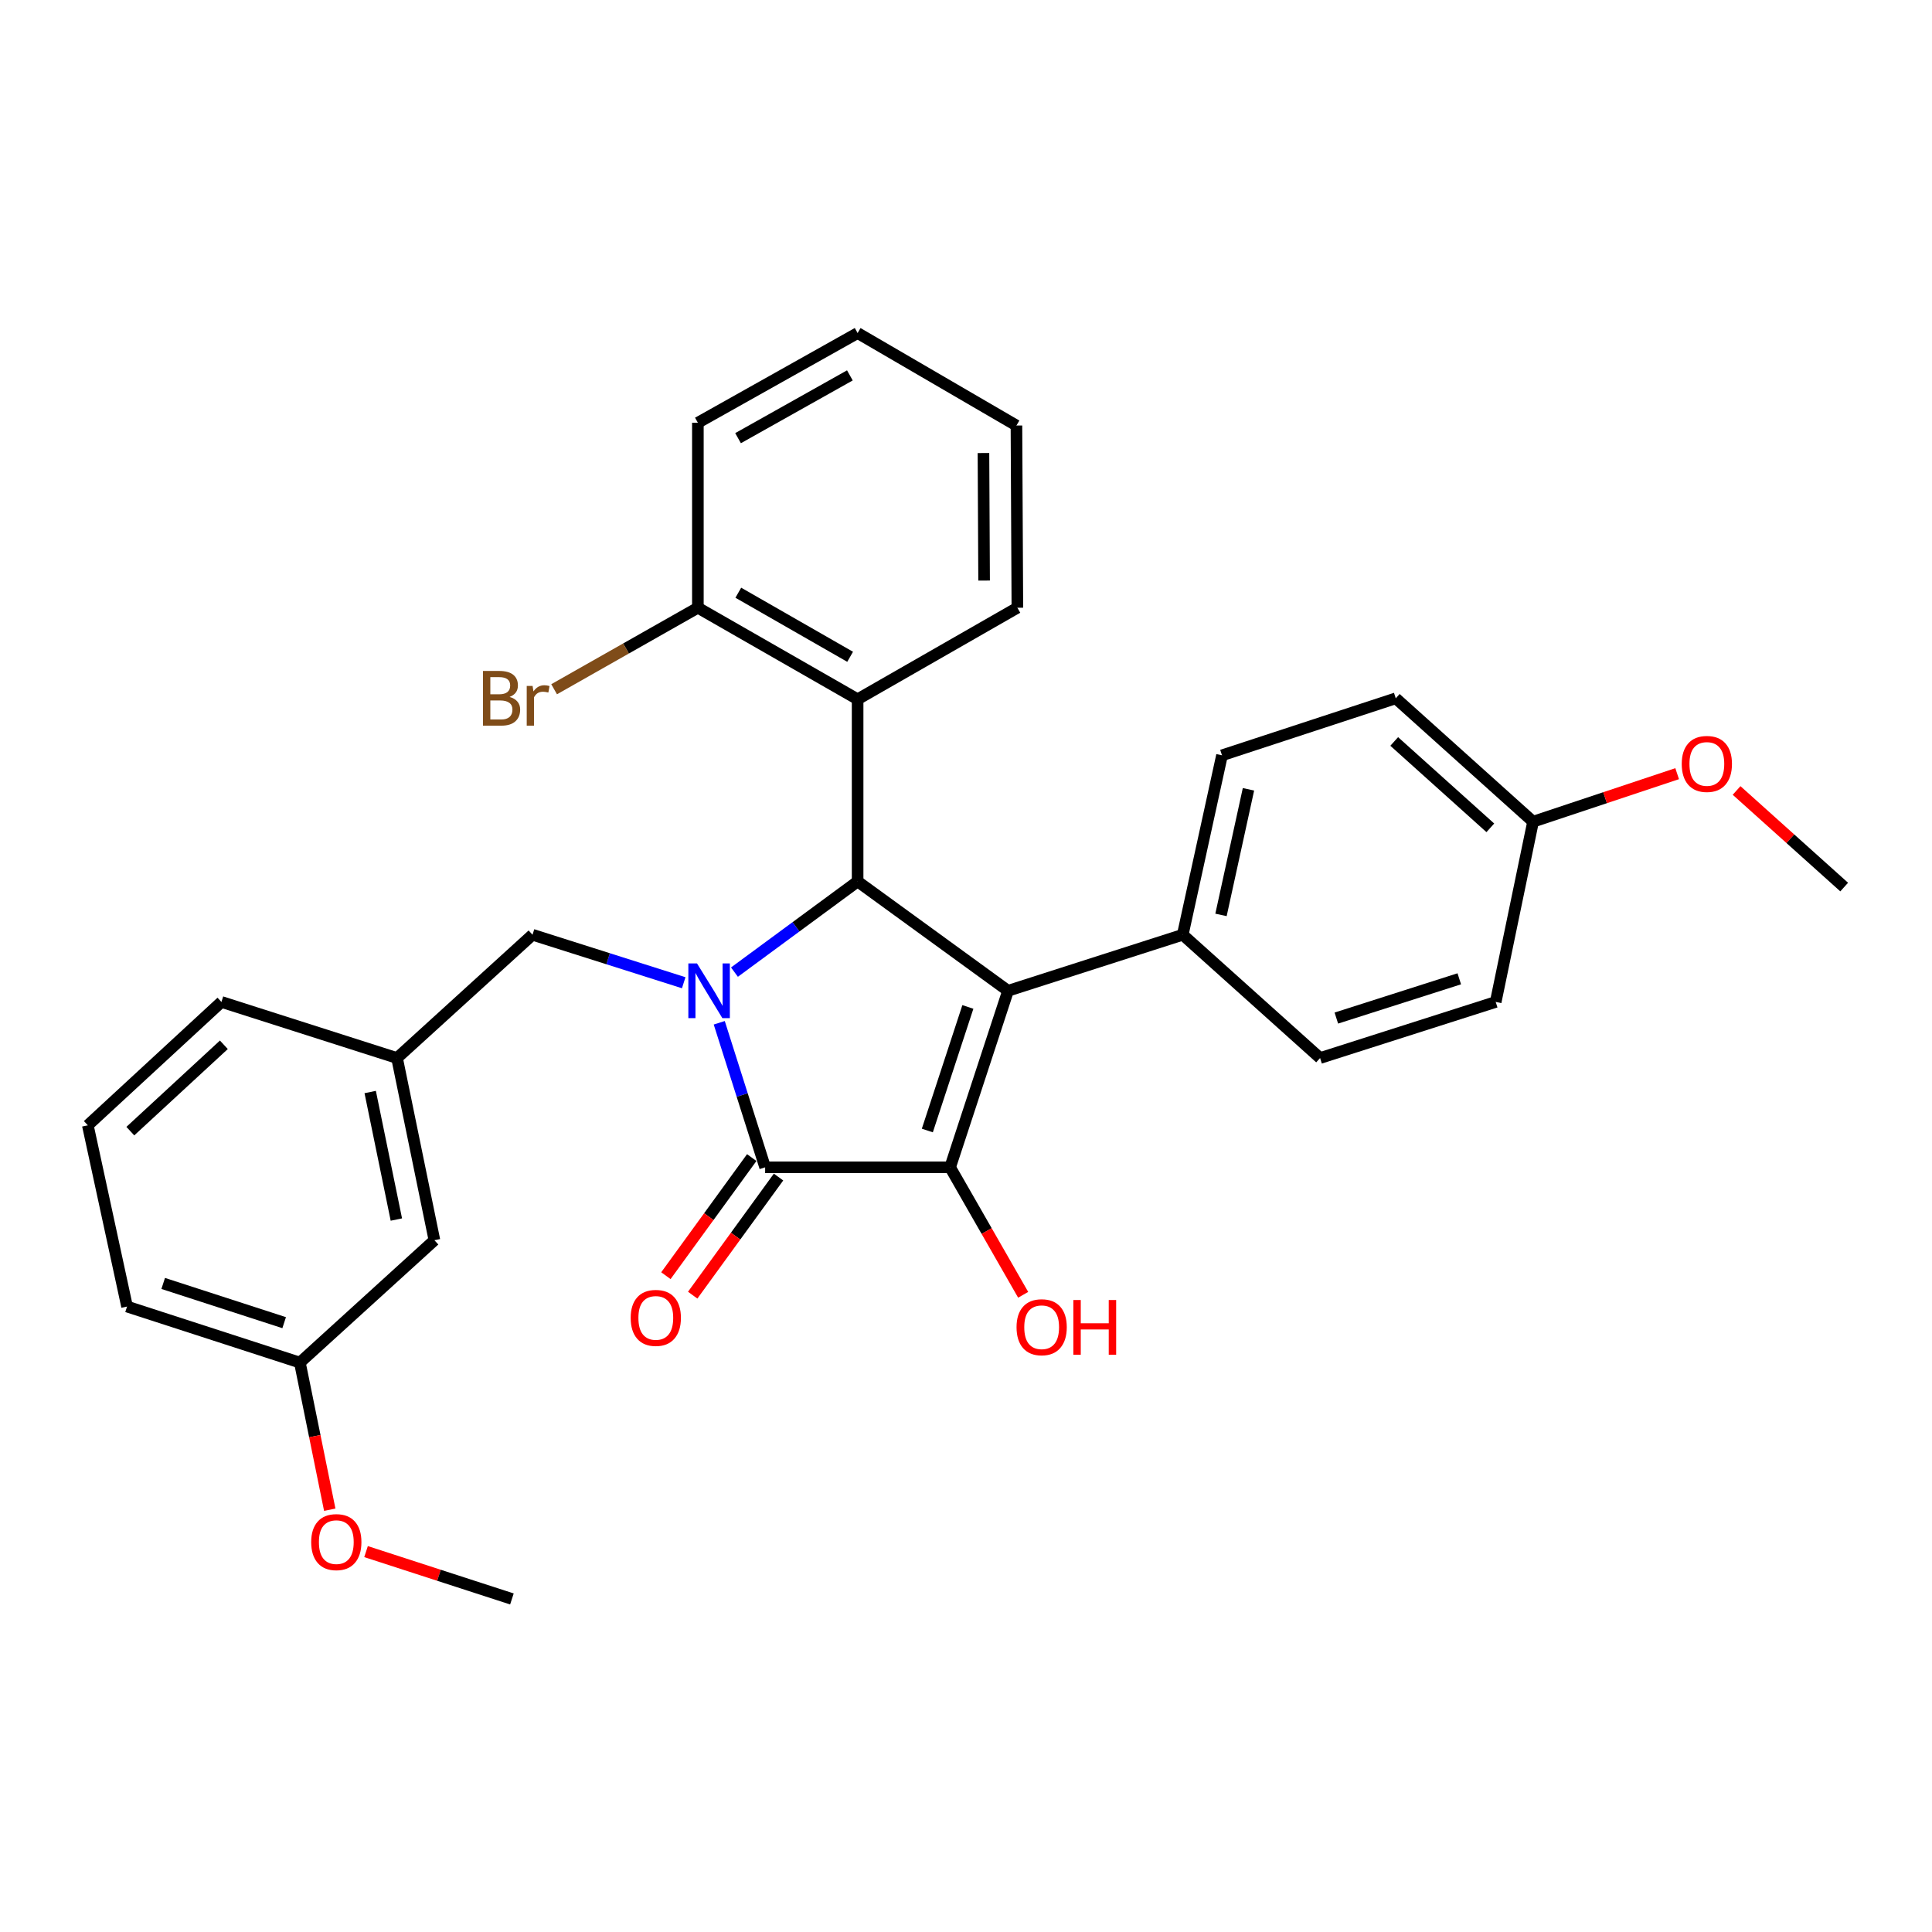 <?xml version='1.0' encoding='iso-8859-1'?>
<svg version='1.1' baseProfile='full'
              xmlns='http://www.w3.org/2000/svg'
                      xmlns:rdkit='http://www.rdkit.org/xml'
                      xmlns:xlink='http://www.w3.org/1999/xlink'
                  xml:space='preserve'
width='1000px' height='1000px' viewBox='0 0 1000 1000'>
<!-- END OF HEADER -->
<rect style='opacity:1.0;fill:#FFFFFF;stroke:none' width='1000' height='1000' x='0' y='0'> </rect>
<path class='bond-2' d='M 372.284,529.388 L 384.16,566.796' style='fill:none;fill-rule:evenodd;stroke:#0000FF;stroke-width:6px;stroke-linecap:butt;stroke-linejoin:miter;stroke-opacity:1' />
<path class='bond-2' d='M 384.16,566.796 L 396.035,604.203' style='fill:none;fill-rule:evenodd;stroke:#000000;stroke-width:6px;stroke-linecap:butt;stroke-linejoin:miter;stroke-opacity:1' />
<path class='bond-3' d='M 380.155,503.168 L 412.029,479.703' style='fill:none;fill-rule:evenodd;stroke:#0000FF;stroke-width:6px;stroke-linecap:butt;stroke-linejoin:miter;stroke-opacity:1' />
<path class='bond-3' d='M 412.029,479.703 L 443.902,456.238' style='fill:none;fill-rule:evenodd;stroke:#000000;stroke-width:6px;stroke-linecap:butt;stroke-linejoin:miter;stroke-opacity:1' />
<path class='bond-6' d='M 353.891,508.662 L 314.76,496.244' style='fill:none;fill-rule:evenodd;stroke:#0000FF;stroke-width:6px;stroke-linecap:butt;stroke-linejoin:miter;stroke-opacity:1' />
<path class='bond-6' d='M 314.76,496.244 L 275.628,483.825' style='fill:none;fill-rule:evenodd;stroke:#000000;stroke-width:6px;stroke-linecap:butt;stroke-linejoin:miter;stroke-opacity:1' />
<path class='bond-0' d='M 521.757,512.831 L 443.902,456.238' style='fill:none;fill-rule:evenodd;stroke:#000000;stroke-width:6px;stroke-linecap:butt;stroke-linejoin:miter;stroke-opacity:1' />
<path class='bond-5' d='M 521.757,512.831 L 612.186,483.825' style='fill:none;fill-rule:evenodd;stroke:#000000;stroke-width:6px;stroke-linecap:butt;stroke-linejoin:miter;stroke-opacity:1' />
<path class='bond-30' d='M 521.757,512.831 L 491.779,604.203' style='fill:none;fill-rule:evenodd;stroke:#000000;stroke-width:6px;stroke-linecap:butt;stroke-linejoin:miter;stroke-opacity:1' />
<path class='bond-30' d='M 500.968,521.192 L 479.984,585.152' style='fill:none;fill-rule:evenodd;stroke:#000000;stroke-width:6px;stroke-linecap:butt;stroke-linejoin:miter;stroke-opacity:1' />
<path class='bond-1' d='M 491.779,604.203 L 396.035,604.203' style='fill:none;fill-rule:evenodd;stroke:#000000;stroke-width:6px;stroke-linecap:butt;stroke-linejoin:miter;stroke-opacity:1' />
<path class='bond-9' d='M 491.779,604.203 L 510.684,637.194' style='fill:none;fill-rule:evenodd;stroke:#000000;stroke-width:6px;stroke-linecap:butt;stroke-linejoin:miter;stroke-opacity:1' />
<path class='bond-9' d='M 510.684,637.194 L 529.59,670.185' style='fill:none;fill-rule:evenodd;stroke:#FF0000;stroke-width:6px;stroke-linecap:butt;stroke-linejoin:miter;stroke-opacity:1' />
<path class='bond-7' d='M 389.1,599.162 L 366.883,629.727' style='fill:none;fill-rule:evenodd;stroke:#000000;stroke-width:6px;stroke-linecap:butt;stroke-linejoin:miter;stroke-opacity:1' />
<path class='bond-7' d='M 366.883,629.727 L 344.665,660.291' style='fill:none;fill-rule:evenodd;stroke:#FF0000;stroke-width:6px;stroke-linecap:butt;stroke-linejoin:miter;stroke-opacity:1' />
<path class='bond-7' d='M 402.969,609.244 L 380.752,639.809' style='fill:none;fill-rule:evenodd;stroke:#000000;stroke-width:6px;stroke-linecap:butt;stroke-linejoin:miter;stroke-opacity:1' />
<path class='bond-7' d='M 380.752,639.809 L 358.535,670.373' style='fill:none;fill-rule:evenodd;stroke:#FF0000;stroke-width:6px;stroke-linecap:butt;stroke-linejoin:miter;stroke-opacity:1' />
<path class='bond-4' d='M 443.902,456.238 L 443.902,361.942' style='fill:none;fill-rule:evenodd;stroke:#000000;stroke-width:6px;stroke-linecap:butt;stroke-linejoin:miter;stroke-opacity:1' />
<path class='bond-8' d='M 443.902,361.942 L 361.218,314.56' style='fill:none;fill-rule:evenodd;stroke:#000000;stroke-width:6px;stroke-linecap:butt;stroke-linejoin:miter;stroke-opacity:1' />
<path class='bond-8' d='M 440.025,339.957 L 382.146,306.79' style='fill:none;fill-rule:evenodd;stroke:#000000;stroke-width:6px;stroke-linecap:butt;stroke-linejoin:miter;stroke-opacity:1' />
<path class='bond-19' d='M 443.902,361.942 L 526.587,314.56' style='fill:none;fill-rule:evenodd;stroke:#000000;stroke-width:6px;stroke-linecap:butt;stroke-linejoin:miter;stroke-opacity:1' />
<path class='bond-11' d='M 612.186,483.825 L 632.505,390.948' style='fill:none;fill-rule:evenodd;stroke:#000000;stroke-width:6px;stroke-linecap:butt;stroke-linejoin:miter;stroke-opacity:1' />
<path class='bond-11' d='M 631.984,473.558 L 646.207,408.544' style='fill:none;fill-rule:evenodd;stroke:#000000;stroke-width:6px;stroke-linecap:butt;stroke-linejoin:miter;stroke-opacity:1' />
<path class='bond-12' d='M 612.186,483.825 L 683.268,547.639' style='fill:none;fill-rule:evenodd;stroke:#000000;stroke-width:6px;stroke-linecap:butt;stroke-linejoin:miter;stroke-opacity:1' />
<path class='bond-10' d='M 275.628,483.825 L 205.508,547.639' style='fill:none;fill-rule:evenodd;stroke:#000000;stroke-width:6px;stroke-linecap:butt;stroke-linejoin:miter;stroke-opacity:1' />
<path class='bond-14' d='M 361.218,314.56 L 324.014,335.657' style='fill:none;fill-rule:evenodd;stroke:#000000;stroke-width:6px;stroke-linecap:butt;stroke-linejoin:miter;stroke-opacity:1' />
<path class='bond-14' d='M 324.014,335.657 L 286.81,356.753' style='fill:none;fill-rule:evenodd;stroke:#7F4C19;stroke-width:6px;stroke-linecap:butt;stroke-linejoin:miter;stroke-opacity:1' />
<path class='bond-24' d='M 361.218,314.56 L 361.218,218.806' style='fill:none;fill-rule:evenodd;stroke:#000000;stroke-width:6px;stroke-linecap:butt;stroke-linejoin:miter;stroke-opacity:1' />
<path class='bond-13' d='M 205.508,547.639 L 224.855,641.935' style='fill:none;fill-rule:evenodd;stroke:#000000;stroke-width:6px;stroke-linecap:butt;stroke-linejoin:miter;stroke-opacity:1' />
<path class='bond-13' d='M 191.613,565.23 L 205.156,631.237' style='fill:none;fill-rule:evenodd;stroke:#000000;stroke-width:6px;stroke-linecap:butt;stroke-linejoin:miter;stroke-opacity:1' />
<path class='bond-23' d='M 205.508,547.639 L 114.612,518.604' style='fill:none;fill-rule:evenodd;stroke:#000000;stroke-width:6px;stroke-linecap:butt;stroke-linejoin:miter;stroke-opacity:1' />
<path class='bond-17' d='M 632.505,390.948 L 722.448,361.446' style='fill:none;fill-rule:evenodd;stroke:#000000;stroke-width:6px;stroke-linecap:butt;stroke-linejoin:miter;stroke-opacity:1' />
<path class='bond-16' d='M 683.268,547.639 L 774.173,518.604' style='fill:none;fill-rule:evenodd;stroke:#000000;stroke-width:6px;stroke-linecap:butt;stroke-linejoin:miter;stroke-opacity:1' />
<path class='bond-16' d='M 691.687,526.95 L 755.321,506.626' style='fill:none;fill-rule:evenodd;stroke:#000000;stroke-width:6px;stroke-linecap:butt;stroke-linejoin:miter;stroke-opacity:1' />
<path class='bond-18' d='M 224.855,641.935 L 155.212,705.273' style='fill:none;fill-rule:evenodd;stroke:#000000;stroke-width:6px;stroke-linecap:butt;stroke-linejoin:miter;stroke-opacity:1' />
<path class='bond-15' d='M 793.511,425.308 L 774.173,518.604' style='fill:none;fill-rule:evenodd;stroke:#000000;stroke-width:6px;stroke-linecap:butt;stroke-linejoin:miter;stroke-opacity:1' />
<path class='bond-20' d='M 793.511,425.308 L 830.802,412.88' style='fill:none;fill-rule:evenodd;stroke:#000000;stroke-width:6px;stroke-linecap:butt;stroke-linejoin:miter;stroke-opacity:1' />
<path class='bond-20' d='M 830.802,412.88 L 868.093,400.452' style='fill:none;fill-rule:evenodd;stroke:#FF0000;stroke-width:6px;stroke-linecap:butt;stroke-linejoin:miter;stroke-opacity:1' />
<path class='bond-33' d='M 793.511,425.308 L 722.448,361.446' style='fill:none;fill-rule:evenodd;stroke:#000000;stroke-width:6px;stroke-linecap:butt;stroke-linejoin:miter;stroke-opacity:1' />
<path class='bond-33' d='M 771.39,428.482 L 721.646,383.779' style='fill:none;fill-rule:evenodd;stroke:#000000;stroke-width:6px;stroke-linecap:butt;stroke-linejoin:miter;stroke-opacity:1' />
<path class='bond-21' d='M 155.212,705.273 L 162.947,743.348' style='fill:none;fill-rule:evenodd;stroke:#000000;stroke-width:6px;stroke-linecap:butt;stroke-linejoin:miter;stroke-opacity:1' />
<path class='bond-21' d='M 162.947,743.348 L 170.682,781.423' style='fill:none;fill-rule:evenodd;stroke:#FF0000;stroke-width:6px;stroke-linecap:butt;stroke-linejoin:miter;stroke-opacity:1' />
<path class='bond-31' d='M 155.212,705.273 L 65.764,676.267' style='fill:none;fill-rule:evenodd;stroke:#000000;stroke-width:6px;stroke-linecap:butt;stroke-linejoin:miter;stroke-opacity:1' />
<path class='bond-31' d='M 147.083,684.611 L 84.47,664.307' style='fill:none;fill-rule:evenodd;stroke:#000000;stroke-width:6px;stroke-linecap:butt;stroke-linejoin:miter;stroke-opacity:1' />
<path class='bond-28' d='M 526.587,314.56 L 526.11,220.254' style='fill:none;fill-rule:evenodd;stroke:#000000;stroke-width:6px;stroke-linecap:butt;stroke-linejoin:miter;stroke-opacity:1' />
<path class='bond-28' d='M 509.369,300.501 L 509.035,234.487' style='fill:none;fill-rule:evenodd;stroke:#000000;stroke-width:6px;stroke-linecap:butt;stroke-linejoin:miter;stroke-opacity:1' />
<path class='bond-27' d='M 898.852,409.144 L 926.699,434.144' style='fill:none;fill-rule:evenodd;stroke:#FF0000;stroke-width:6px;stroke-linecap:butt;stroke-linejoin:miter;stroke-opacity:1' />
<path class='bond-27' d='M 926.699,434.144 L 954.545,459.144' style='fill:none;fill-rule:evenodd;stroke:#000000;stroke-width:6px;stroke-linecap:butt;stroke-linejoin:miter;stroke-opacity:1' />
<path class='bond-26' d='M 189.462,803.107 L 227.215,815.36' style='fill:none;fill-rule:evenodd;stroke:#FF0000;stroke-width:6px;stroke-linecap:butt;stroke-linejoin:miter;stroke-opacity:1' />
<path class='bond-26' d='M 227.215,815.36 L 264.968,827.613' style='fill:none;fill-rule:evenodd;stroke:#000000;stroke-width:6px;stroke-linecap:butt;stroke-linejoin:miter;stroke-opacity:1' />
<path class='bond-22' d='M 45.455,582.456 L 114.612,518.604' style='fill:none;fill-rule:evenodd;stroke:#000000;stroke-width:6px;stroke-linecap:butt;stroke-linejoin:miter;stroke-opacity:1' />
<path class='bond-22' d='M 67.46,585.476 L 115.87,540.78' style='fill:none;fill-rule:evenodd;stroke:#000000;stroke-width:6px;stroke-linecap:butt;stroke-linejoin:miter;stroke-opacity:1' />
<path class='bond-25' d='M 45.455,582.456 L 65.764,676.267' style='fill:none;fill-rule:evenodd;stroke:#000000;stroke-width:6px;stroke-linecap:butt;stroke-linejoin:miter;stroke-opacity:1' />
<path class='bond-32' d='M 361.218,218.806 L 443.902,172.387' style='fill:none;fill-rule:evenodd;stroke:#000000;stroke-width:6px;stroke-linecap:butt;stroke-linejoin:miter;stroke-opacity:1' />
<path class='bond-32' d='M 382.014,226.795 L 439.893,194.301' style='fill:none;fill-rule:evenodd;stroke:#000000;stroke-width:6px;stroke-linecap:butt;stroke-linejoin:miter;stroke-opacity:1' />
<path class='bond-29' d='M 526.11,220.254 L 443.902,172.387' style='fill:none;fill-rule:evenodd;stroke:#000000;stroke-width:6px;stroke-linecap:butt;stroke-linejoin:miter;stroke-opacity:1' />
<path  class='atom-0' d='M 360.769 498.671
L 370.049 513.671
Q 370.969 515.151, 372.449 517.831
Q 373.929 520.511, 374.009 520.671
L 374.009 498.671
L 377.769 498.671
L 377.769 526.991
L 373.889 526.991
L 363.929 510.591
Q 362.769 508.671, 361.529 506.471
Q 360.329 504.271, 359.969 503.591
L 359.969 526.991
L 356.289 526.991
L 356.289 498.671
L 360.769 498.671
' fill='#0000FF'/>
<path  class='atom-8' d='M 326.442 682.138
Q 326.442 675.338, 329.802 671.538
Q 333.162 667.738, 339.442 667.738
Q 345.722 667.738, 349.082 671.538
Q 352.442 675.338, 352.442 682.138
Q 352.442 689.018, 349.042 692.938
Q 345.642 696.818, 339.442 696.818
Q 333.202 696.818, 329.802 692.938
Q 326.442 689.058, 326.442 682.138
M 339.442 693.618
Q 343.762 693.618, 346.082 690.738
Q 348.442 687.818, 348.442 682.138
Q 348.442 676.578, 346.082 673.778
Q 343.762 670.938, 339.442 670.938
Q 335.122 670.938, 332.762 673.738
Q 330.442 676.538, 330.442 682.138
Q 330.442 687.858, 332.762 690.738
Q 335.122 693.618, 339.442 693.618
' fill='#FF0000'/>
<path  class='atom-10' d='M 526.161 686.968
Q 526.161 680.168, 529.521 676.368
Q 532.881 672.568, 539.161 672.568
Q 545.441 672.568, 548.801 676.368
Q 552.161 680.168, 552.161 686.968
Q 552.161 693.848, 548.761 697.768
Q 545.361 701.648, 539.161 701.648
Q 532.921 701.648, 529.521 697.768
Q 526.161 693.888, 526.161 686.968
M 539.161 698.448
Q 543.481 698.448, 545.801 695.568
Q 548.161 692.648, 548.161 686.968
Q 548.161 681.408, 545.801 678.608
Q 543.481 675.768, 539.161 675.768
Q 534.841 675.768, 532.481 678.568
Q 530.161 681.368, 530.161 686.968
Q 530.161 692.688, 532.481 695.568
Q 534.841 698.448, 539.161 698.448
' fill='#FF0000'/>
<path  class='atom-10' d='M 555.561 672.888
L 559.401 672.888
L 559.401 684.928
L 573.881 684.928
L 573.881 672.888
L 577.721 672.888
L 577.721 701.208
L 573.881 701.208
L 573.881 688.128
L 559.401 688.128
L 559.401 701.208
L 555.561 701.208
L 555.561 672.888
' fill='#FF0000'/>
<path  class='atom-15' d='M 263.753 360.726
Q 266.473 361.486, 267.833 363.166
Q 269.233 364.806, 269.233 367.246
Q 269.233 371.166, 266.713 373.406
Q 264.233 375.606, 259.513 375.606
L 249.993 375.606
L 249.993 347.286
L 258.353 347.286
Q 263.193 347.286, 265.633 349.246
Q 268.073 351.206, 268.073 354.806
Q 268.073 359.086, 263.753 360.726
M 253.793 350.486
L 253.793 359.366
L 258.353 359.366
Q 261.153 359.366, 262.593 358.246
Q 264.073 357.086, 264.073 354.806
Q 264.073 350.486, 258.353 350.486
L 253.793 350.486
M 259.513 372.406
Q 262.273 372.406, 263.753 371.086
Q 265.233 369.766, 265.233 367.246
Q 265.233 364.926, 263.593 363.766
Q 261.993 362.566, 258.913 362.566
L 253.793 362.566
L 253.793 372.406
L 259.513 372.406
' fill='#7F4C19'/>
<path  class='atom-15' d='M 275.673 355.046
L 276.113 357.886
Q 278.273 354.686, 281.793 354.686
Q 282.913 354.686, 284.433 355.086
L 283.833 358.446
Q 282.113 358.046, 281.153 358.046
Q 279.473 358.046, 278.353 358.726
Q 277.273 359.366, 276.393 360.926
L 276.393 375.606
L 272.633 375.606
L 272.633 355.046
L 275.673 355.046
' fill='#7F4C19'/>
<path  class='atom-21' d='M 870.463 395.41
Q 870.463 388.61, 873.823 384.81
Q 877.183 381.01, 883.463 381.01
Q 889.743 381.01, 893.103 384.81
Q 896.463 388.61, 896.463 395.41
Q 896.463 402.29, 893.063 406.21
Q 889.663 410.09, 883.463 410.09
Q 877.223 410.09, 873.823 406.21
Q 870.463 402.33, 870.463 395.41
M 883.463 406.89
Q 887.783 406.89, 890.103 404.01
Q 892.463 401.09, 892.463 395.41
Q 892.463 389.85, 890.103 387.05
Q 887.783 384.21, 883.463 384.21
Q 879.143 384.21, 876.783 387.01
Q 874.463 389.81, 874.463 395.41
Q 874.463 401.13, 876.783 404.01
Q 879.143 406.89, 883.463 406.89
' fill='#FF0000'/>
<path  class='atom-22' d='M 161.073 798.192
Q 161.073 791.392, 164.433 787.592
Q 167.793 783.792, 174.073 783.792
Q 180.353 783.792, 183.713 787.592
Q 187.073 791.392, 187.073 798.192
Q 187.073 805.072, 183.673 808.992
Q 180.273 812.872, 174.073 812.872
Q 167.833 812.872, 164.433 808.992
Q 161.073 805.112, 161.073 798.192
M 174.073 809.672
Q 178.393 809.672, 180.713 806.792
Q 183.073 803.872, 183.073 798.192
Q 183.073 792.632, 180.713 789.832
Q 178.393 786.992, 174.073 786.992
Q 169.753 786.992, 167.393 789.792
Q 165.073 792.592, 165.073 798.192
Q 165.073 803.912, 167.393 806.792
Q 169.753 809.672, 174.073 809.672
' fill='#FF0000'/>
</svg>

